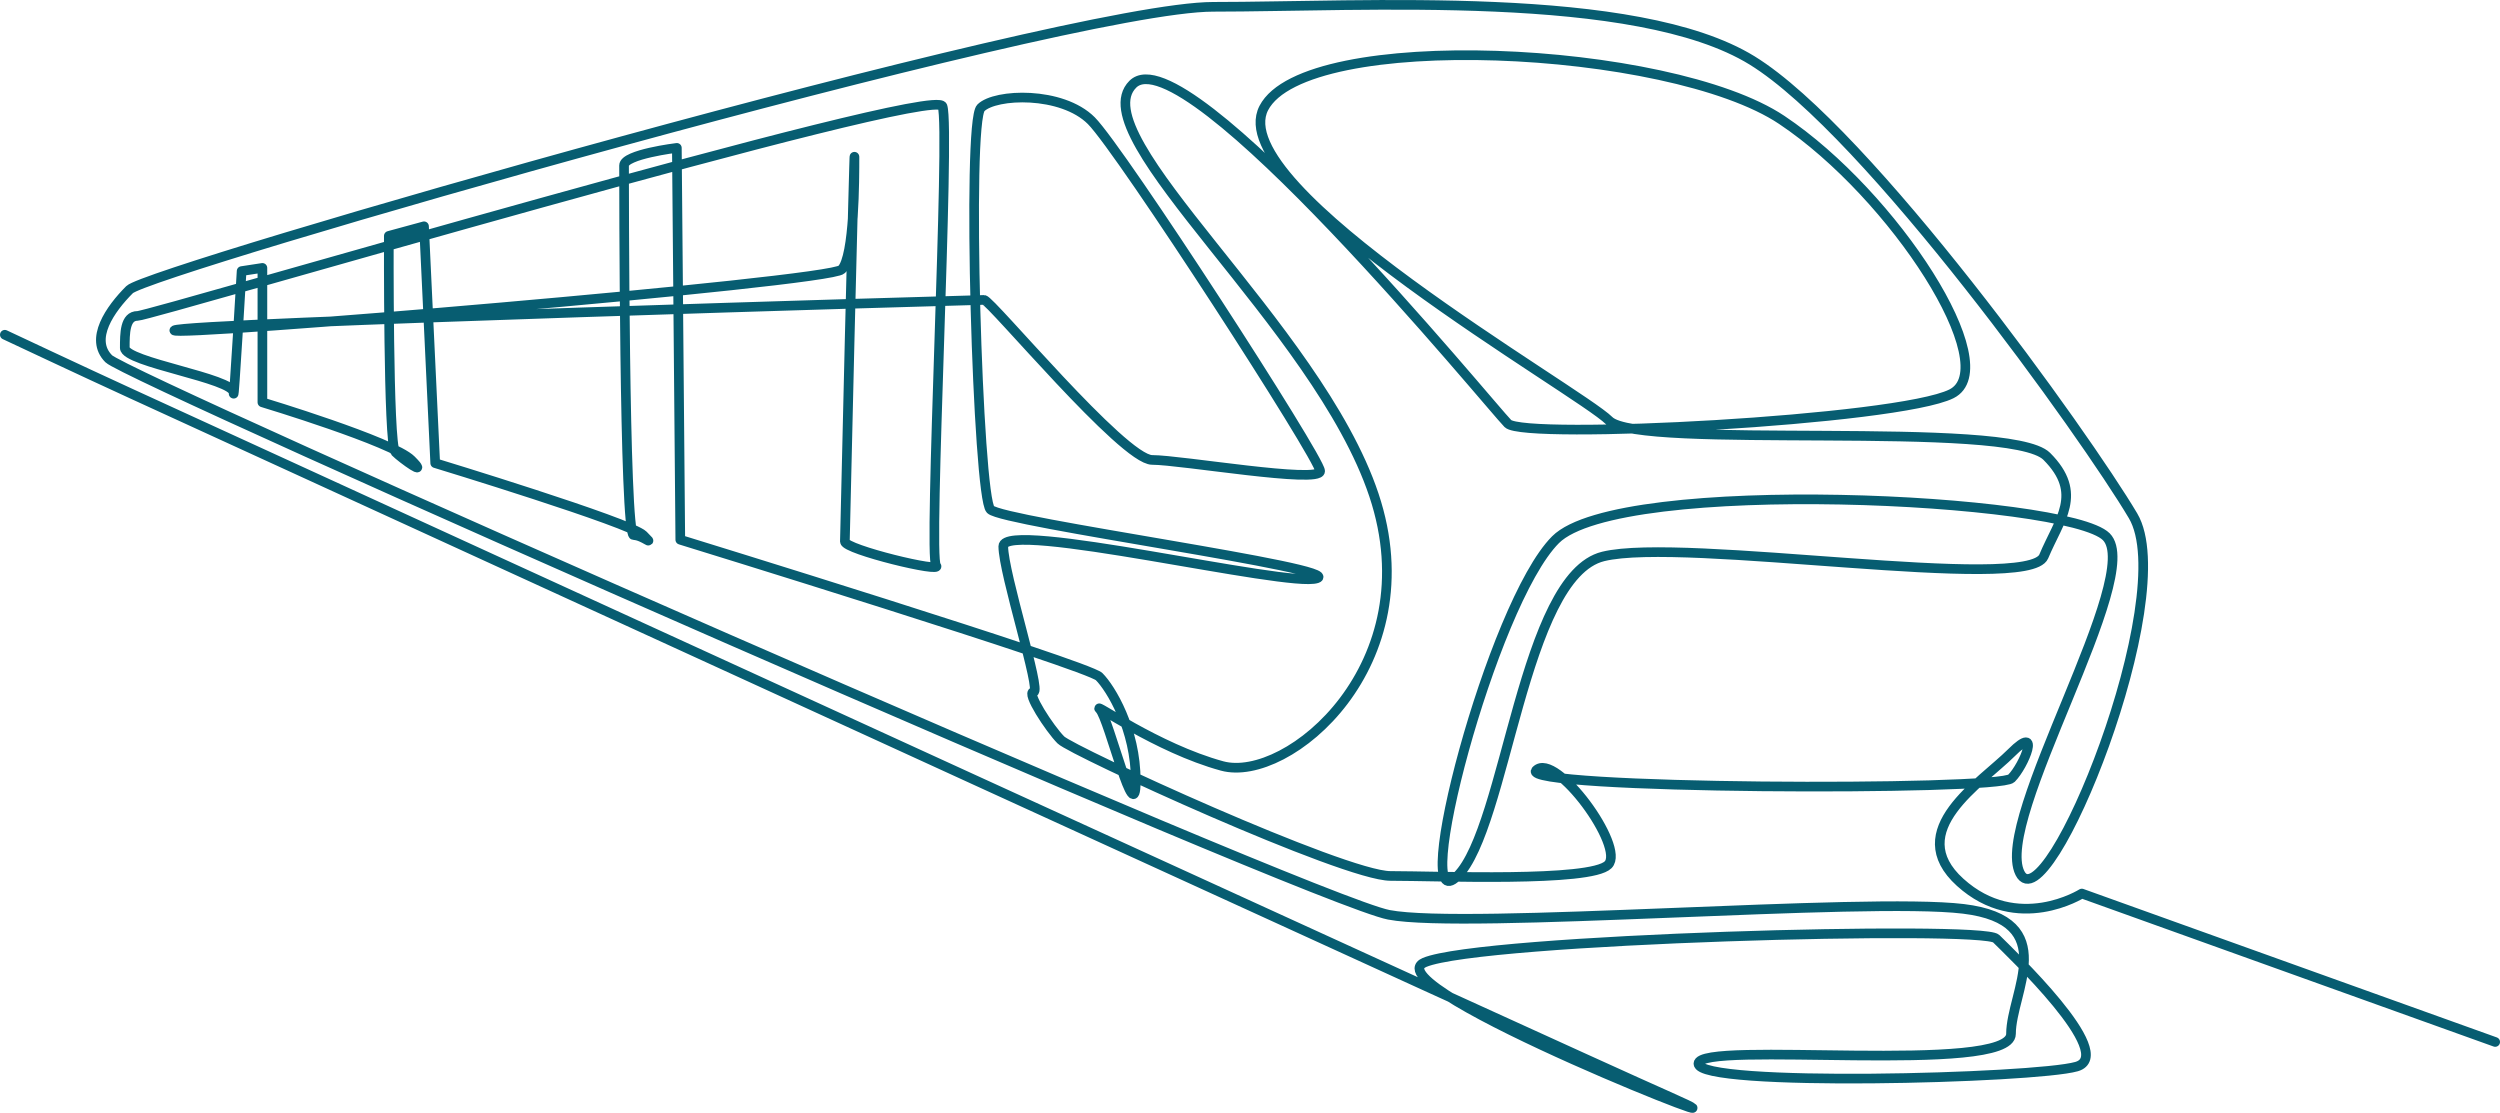<svg xmlns="http://www.w3.org/2000/svg" id="Layer_1" data-name="Layer 1" viewBox="11.49 388.58 776.99 345.87">
  <defs>
    <style>
      .cls-1 {
        fill: none;
        fill-rule: evenodd;
        stroke: #075D71;
        stroke-linecap: round;
        stroke-linejoin: round;
        stroke-width: 3px;
      }
    </style>
  </defs>
  <path class="cls-1" d="M12.99,492.62s24.33,11.45,39.42,18.36c94.93,43.51,443.38,203.2,477.7,218.36,39.78,17.58-93.45-34.23-75.87-41.64,17.58-7.4,173.48-11.56,177.64-7.4,4.16,4.16,37.94,36.08,24.98,39.78-12.95,3.7-117.51,6.48-117.51-.92s97.15,3.7,97.15-9.25,15.73-35.16-14.8-38.86c-30.53-3.7-154.52,6.48-178.57,1.85-24.06-4.63-391.74-166.71-397.85-172.82-6.11-6.11.46-15.46,6.48-21.48,6.01-6.01,290.52-87.9,336.78-87.9s131.39-5.55,167.47,16.65c36.09,22.2,103.63,116.58,118.43,141.56,14.8,24.98-26.83,127.68-35.16,111.03-8.33-16.65,38.86-92.52,26.83-104.55-12.03-12.03-151.28-18.97-171.17.93-19.89,19.89-45.8,119.82-30.53,104.55,15.27-15.27,20.36-93.22,45.34-99.35,24.98-6.13,132.17,11.44,136.93,0,4.77-11.44,12.49-19.54.93-31.11-11.57-11.57-126.76-1.85-136.01-11.1-9.25-9.25-120.28-72.17-107.33-97.15,12.96-24.98,126.08-19.65,160.99,3.7,34.92,23.34,69.39,76.79,52.74,85.12-16.65,8.33-132.77,14.34-137.86,9.25-5.09-5.09-100.39-121.67-116.58-105.47-16.19,16.19,57.36,74.94,74.94,127.68,17.58,52.74-26.83,89.75-47.19,84.2-20.35-5.55-40.77-20.38-37.97-17.58,2.79,2.8,11.14,38.29,11.14,22.21s-7.81-28.82-11.37-32.38c-3.57-3.57-130.19-42.56-130.19-42.56l-1.07-121.79s-16.41,1.99-16.41,5.47,0,114.89,2.98,114.89,6.86,3.88,2.98,0c-3.88-3.88-64.65-22.38-64.65-22.38l-3.48-73.61-10.94,2.98s-.25,64.9,1.99,67.14c2.24,2.24,10.63,8.15,4.97,2.49-5.66-5.66-46.25-17.9-46.25-17.9v-41.78l-6.46.99s-2.49,42.27-2.49,37.8-33.82-9.45-33.82-13.92,0-9.95,3.98-9.95,247.68-72.11,250.16-65.15c2.49,6.96-4.48,140.25-1.99,142.74,2.49,2.49-28.35-4.98-28.35-7.46s2.98-125.83,2.98-119.36,0,30.83-3.98,34.81c-3.98,3.98-209.63,21.14-207.39,18.9,2.24-2.24,249.67-9.45,251.66-9.45s43.27,49.73,52.22,49.73,52.22,7.46,52.22,3.48-61.92-99.72-71.12-108.92c-9.2-9.2-29.84-8.45-34.32-3.98-4.48,4.48-.99,120.85,2.98,124.83,3.98,3.98,110.41,18.4,101.46,21.39-8.95,2.99-97.48-18.4-97.48-9.95s11.94,45.26,9.45,45.26,4.97,11.44,8.45,14.92c3.48,3.48,88.03,42.27,102.45,42.27s62.17,1.99,67.64-3.48c5.47-5.47-16.41-35.31-22.38-29.34-5.97,5.97,143.73,6.46,147.71,2.49,3.98-3.98,9.36-17.31,0-7.96-9.36,9.36-33.74,24.16-15.91,40.28,17.83,16.12,37.8,3.48,37.8,3.48l128.47,46.13"/>
</svg>